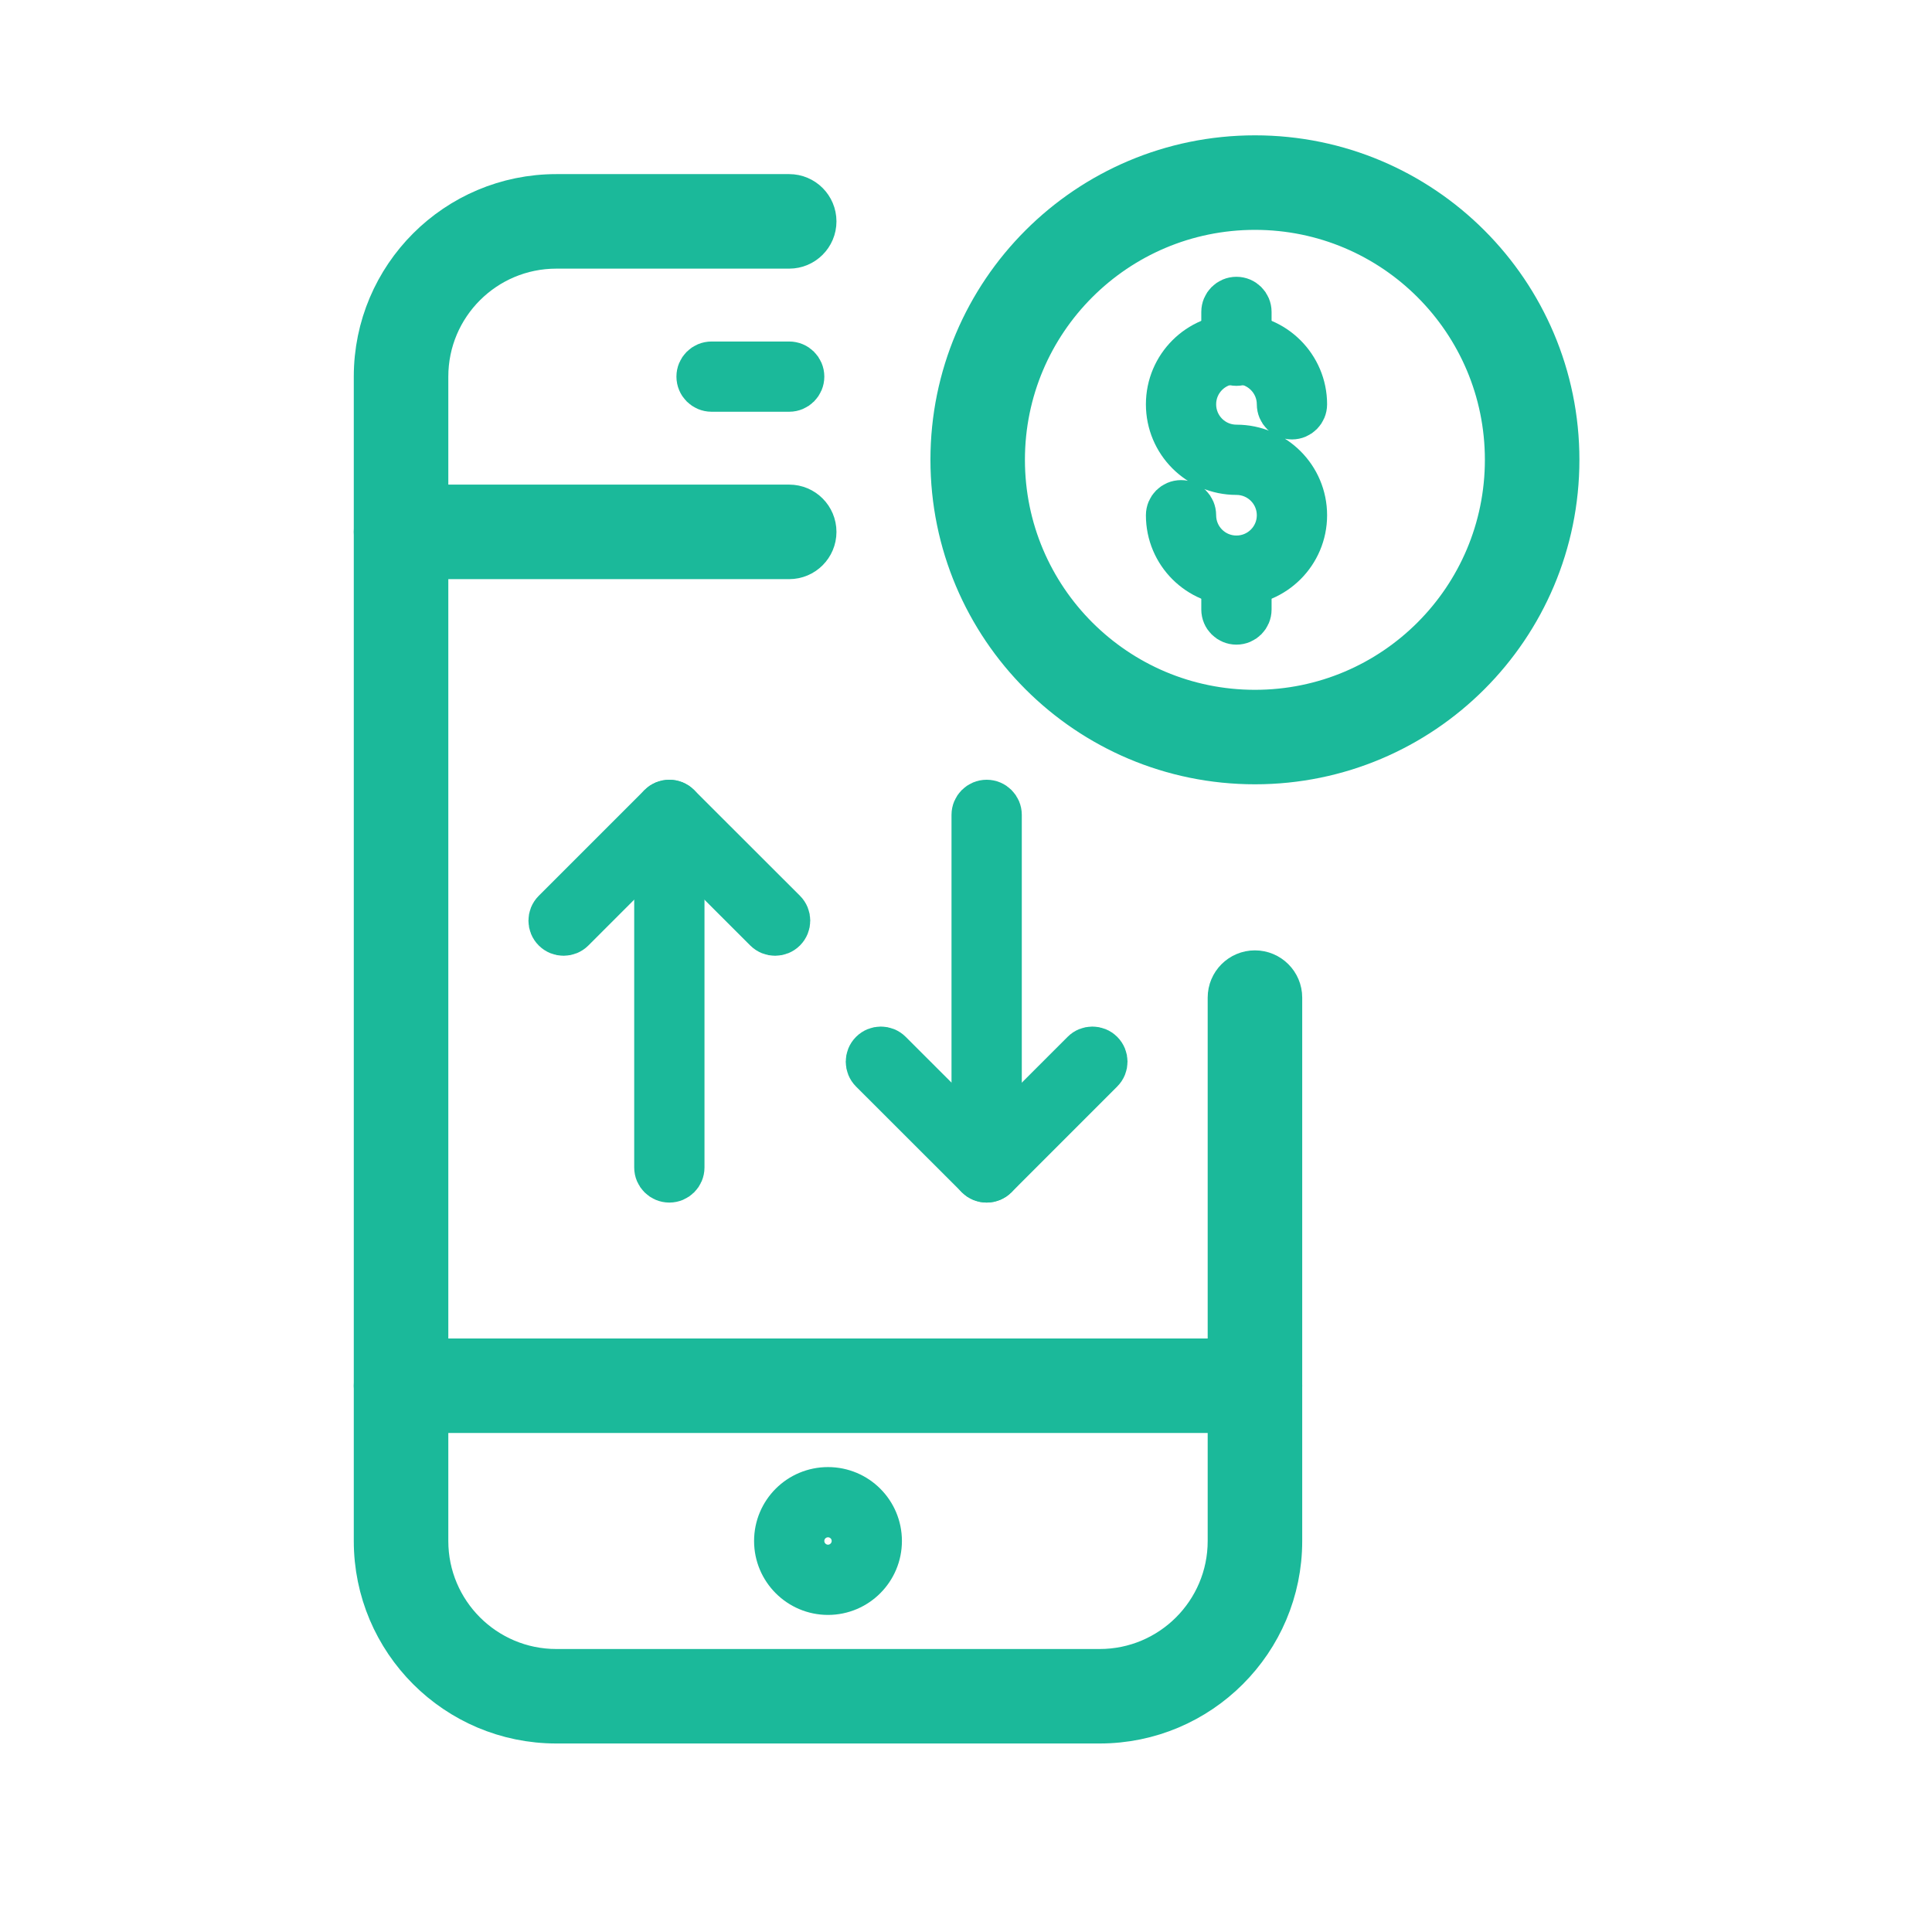 <?xml version="1.0" encoding="UTF-8"?>
<svg width="42px" height="42px" viewBox="0 0 42 42" version="1.1" xmlns="http://www.w3.org/2000/svg" xmlns:xlink="http://www.w3.org/1999/xlink">
    <title>icon_device</title>
    <g id="icon_device" stroke="none" stroke-width="1" fill="none" fill-rule="evenodd">
        <g id="08/-icone/comprador">
            <g id="Group-27" transform="translate(0.875, 0.125)">
                <rect id="Rectangle" x="0.125" y="0.875" width="40" height="40"></rect>
                <path d="M25.879,21.562 C25.879,21.271 26.115,21.035 26.406,21.035 C26.697,21.035 26.934,21.271 26.934,21.562 L26.934,33.375 C26.934,35.529 25.185,37.277 23.031,37.277 L11.219,37.277 C9.065,37.277 7.316,35.529 7.316,33.375 L7.316,8.062 C7.316,5.907 9.064,4.16 11.219,4.16 L16.281,4.16 C16.572,4.16 16.809,4.396 16.809,4.688 C16.809,4.979 16.572,5.215 16.281,5.215 L11.219,5.215 C9.646,5.215 8.371,6.49 8.371,8.062 L8.371,33.375 C8.371,34.947 9.647,36.223 11.219,36.223 L23.031,36.223 C24.603,36.223 25.879,34.947 25.879,33.375 L25.879,21.562 Z" id="Stroke-1" stroke="#1BB99A" fill="#1BB99A" fill-rule="nonzero"></path>
                <path d="M16.281,10.91 C16.572,10.91 16.809,11.146 16.809,11.438 C16.809,11.729 16.572,11.965 16.281,11.965 L7.844,11.965 C7.553,11.965 7.316,11.729 7.316,11.438 C7.316,11.146 7.553,10.91 7.844,10.91 L16.281,10.91 Z" id="Stroke-3" stroke="#1BB99A" fill="#1BB99A" fill-rule="nonzero"></path>
                <path d="M26.406,29.473 C26.697,29.473 26.934,29.709 26.934,30 C26.934,30.291 26.697,30.527 26.406,30.527 L7.844,30.527 C7.553,30.527 7.316,30.291 7.316,30 C7.316,29.709 7.553,29.473 7.844,29.473 L26.406,29.473 Z" id="Stroke-5" stroke="#1BB99A" fill="#1BB99A" fill-rule="nonzero"></path>
                <path d="M14.594,8.326 C14.448,8.326 14.33,8.208 14.33,8.062 C14.33,7.917 14.448,7.799 14.594,7.799 L16.281,7.799 C16.427,7.799 16.545,7.917 16.545,8.062 C16.545,8.208 16.427,8.326 16.281,8.326 L14.594,8.326 Z" id="Stroke-7" stroke="#1BB99A" fill="#1BB99A" fill-rule="nonzero"></path>
                <path d="M17.705,33.375 C17.705,33.054 17.446,32.795 17.125,32.795 C16.804,32.795 16.545,33.054 16.545,33.375 C16.545,33.694 16.806,33.955 17.125,33.955 C17.444,33.955 17.705,33.694 17.705,33.375 Z M18.232,33.375 C18.232,33.985 17.736,34.482 17.125,34.482 C16.514,34.482 16.018,33.985 16.018,33.375 C16.018,32.762 16.513,32.268 17.125,32.268 C17.737,32.268 18.232,32.762 18.232,33.375 Z" id="Stroke-9" stroke="#1BB99A" fill="#1BB99A" fill-rule="nonzero"></path>
                <path d="M25.74,12.281 C25.74,12.136 25.858,12.018 26.004,12.018 C26.15,12.018 26.268,12.136 26.268,12.281 L26.268,13.125 C26.268,13.271 26.15,13.389 26.004,13.389 C25.858,13.389 25.74,13.271 25.74,13.125 L25.74,12.281 Z" id="Stroke-11" stroke="#1BB99A" fill="#1BB99A" fill-rule="nonzero"></path>
                <path d="M25.74,6.656 C25.74,6.51 25.858,6.392 26.004,6.392 C26.15,6.392 26.268,6.51 26.268,6.656 L26.268,7.5 C26.268,7.645 26.15,7.763 26.004,7.763 C25.858,7.763 25.74,7.645 25.74,7.5 L25.74,6.656 Z" id="Stroke-13" stroke="#1BB99A" fill="#1BB99A" fill-rule="nonzero"></path>
                <path d="M31.905,9.87 C31.905,6.834 29.443,4.372 26.407,4.372 C23.369,4.372 20.906,6.834 20.906,9.87 C20.906,12.909 23.369,15.371 26.407,15.371 C29.444,15.371 31.905,12.908 31.905,9.87 Z M32.96,9.87 C32.96,13.491 30.026,16.425 26.407,16.425 C22.786,16.425 19.852,13.491 19.852,9.87 C19.852,6.251 22.786,3.317 26.407,3.317 C30.026,3.317 32.96,6.251 32.96,9.87 Z" id="Stroke-15" stroke="#1BB99A" fill="#1BB99A" fill-rule="nonzero"></path>
                <path d="M24.536,11.076 C24.536,10.93 24.654,10.812 24.8,10.812 C24.945,10.812 25.063,10.93 25.063,11.076 C25.063,11.597 25.484,12.017 26.004,12.017 C26.525,12.017 26.947,11.596 26.947,11.076 C26.947,10.556 26.525,10.134 26.004,10.134 C25.192,10.134 24.536,9.477 24.536,8.664 C24.536,7.853 25.193,7.196 26.004,7.196 C26.815,7.196 27.475,7.854 27.475,8.664 C27.475,8.81 27.357,8.928 27.211,8.928 C27.065,8.928 26.947,8.81 26.947,8.664 C26.947,8.145 26.524,7.723 26.004,7.723 C25.484,7.723 25.063,8.144 25.063,8.664 C25.063,9.186 25.484,9.607 26.004,9.607 C26.816,9.607 27.475,10.264 27.475,11.076 C27.475,11.887 26.816,12.544 26.004,12.544 C25.192,12.544 24.536,11.888 24.536,11.076 Z" id="Stroke-17" stroke="#1BB99A" fill="#1BB99A" fill-rule="nonzero"></path>
                <path d="M11.563,20.075 C11.46,20.178 11.293,20.178 11.19,20.075 C11.087,19.972 11.087,19.806 11.19,19.703 L13.489,17.404 C13.592,17.301 13.759,17.301 13.862,17.404 L16.162,19.702 C16.265,19.805 16.265,19.972 16.162,20.075 C16.059,20.178 15.892,20.178 15.789,20.076 L13.675,17.963 L11.563,20.075 Z" id="Stroke-19" stroke="#1BB99A" fill="#1BB99A" fill-rule="nonzero"></path>
                <path d="M13.412,17.59 C13.412,17.445 13.53,17.326 13.676,17.326 C13.822,17.326 13.94,17.445 13.94,17.59 L13.94,25.255 C13.94,25.4 13.822,25.518 13.676,25.518 C13.53,25.518 13.412,25.4 13.412,25.255 L13.412,17.59 Z" id="Stroke-21" stroke="#1BB99A" fill="#1BB99A" fill-rule="nonzero"></path>
                <path d="M22.687,22.769 C22.789,22.666 22.956,22.666 23.059,22.769 C23.162,22.872 23.162,23.038 23.059,23.141 L20.761,25.44 C20.658,25.543 20.491,25.543 20.388,25.44 L18.088,23.142 C17.985,23.039 17.985,22.872 18.088,22.769 C18.191,22.666 18.358,22.666 18.461,22.769 L20.575,24.881 L22.687,22.769 Z" id="Stroke-23" stroke="#1BB99A" fill="#1BB99A" fill-rule="nonzero"></path>
                <path d="M20.838,25.254 C20.838,25.4 20.72,25.518 20.574,25.518 C20.428,25.518 20.31,25.4 20.31,25.254 L20.31,17.589 C20.31,17.444 20.428,17.326 20.574,17.326 C20.72,17.326 20.838,17.444 20.838,17.589 L20.838,25.254 Z" id="Stroke-25" stroke="#1BB99A" fill="#1BB99A" fill-rule="nonzero"></path>
            </g>
        </g>
    </g>
</svg>